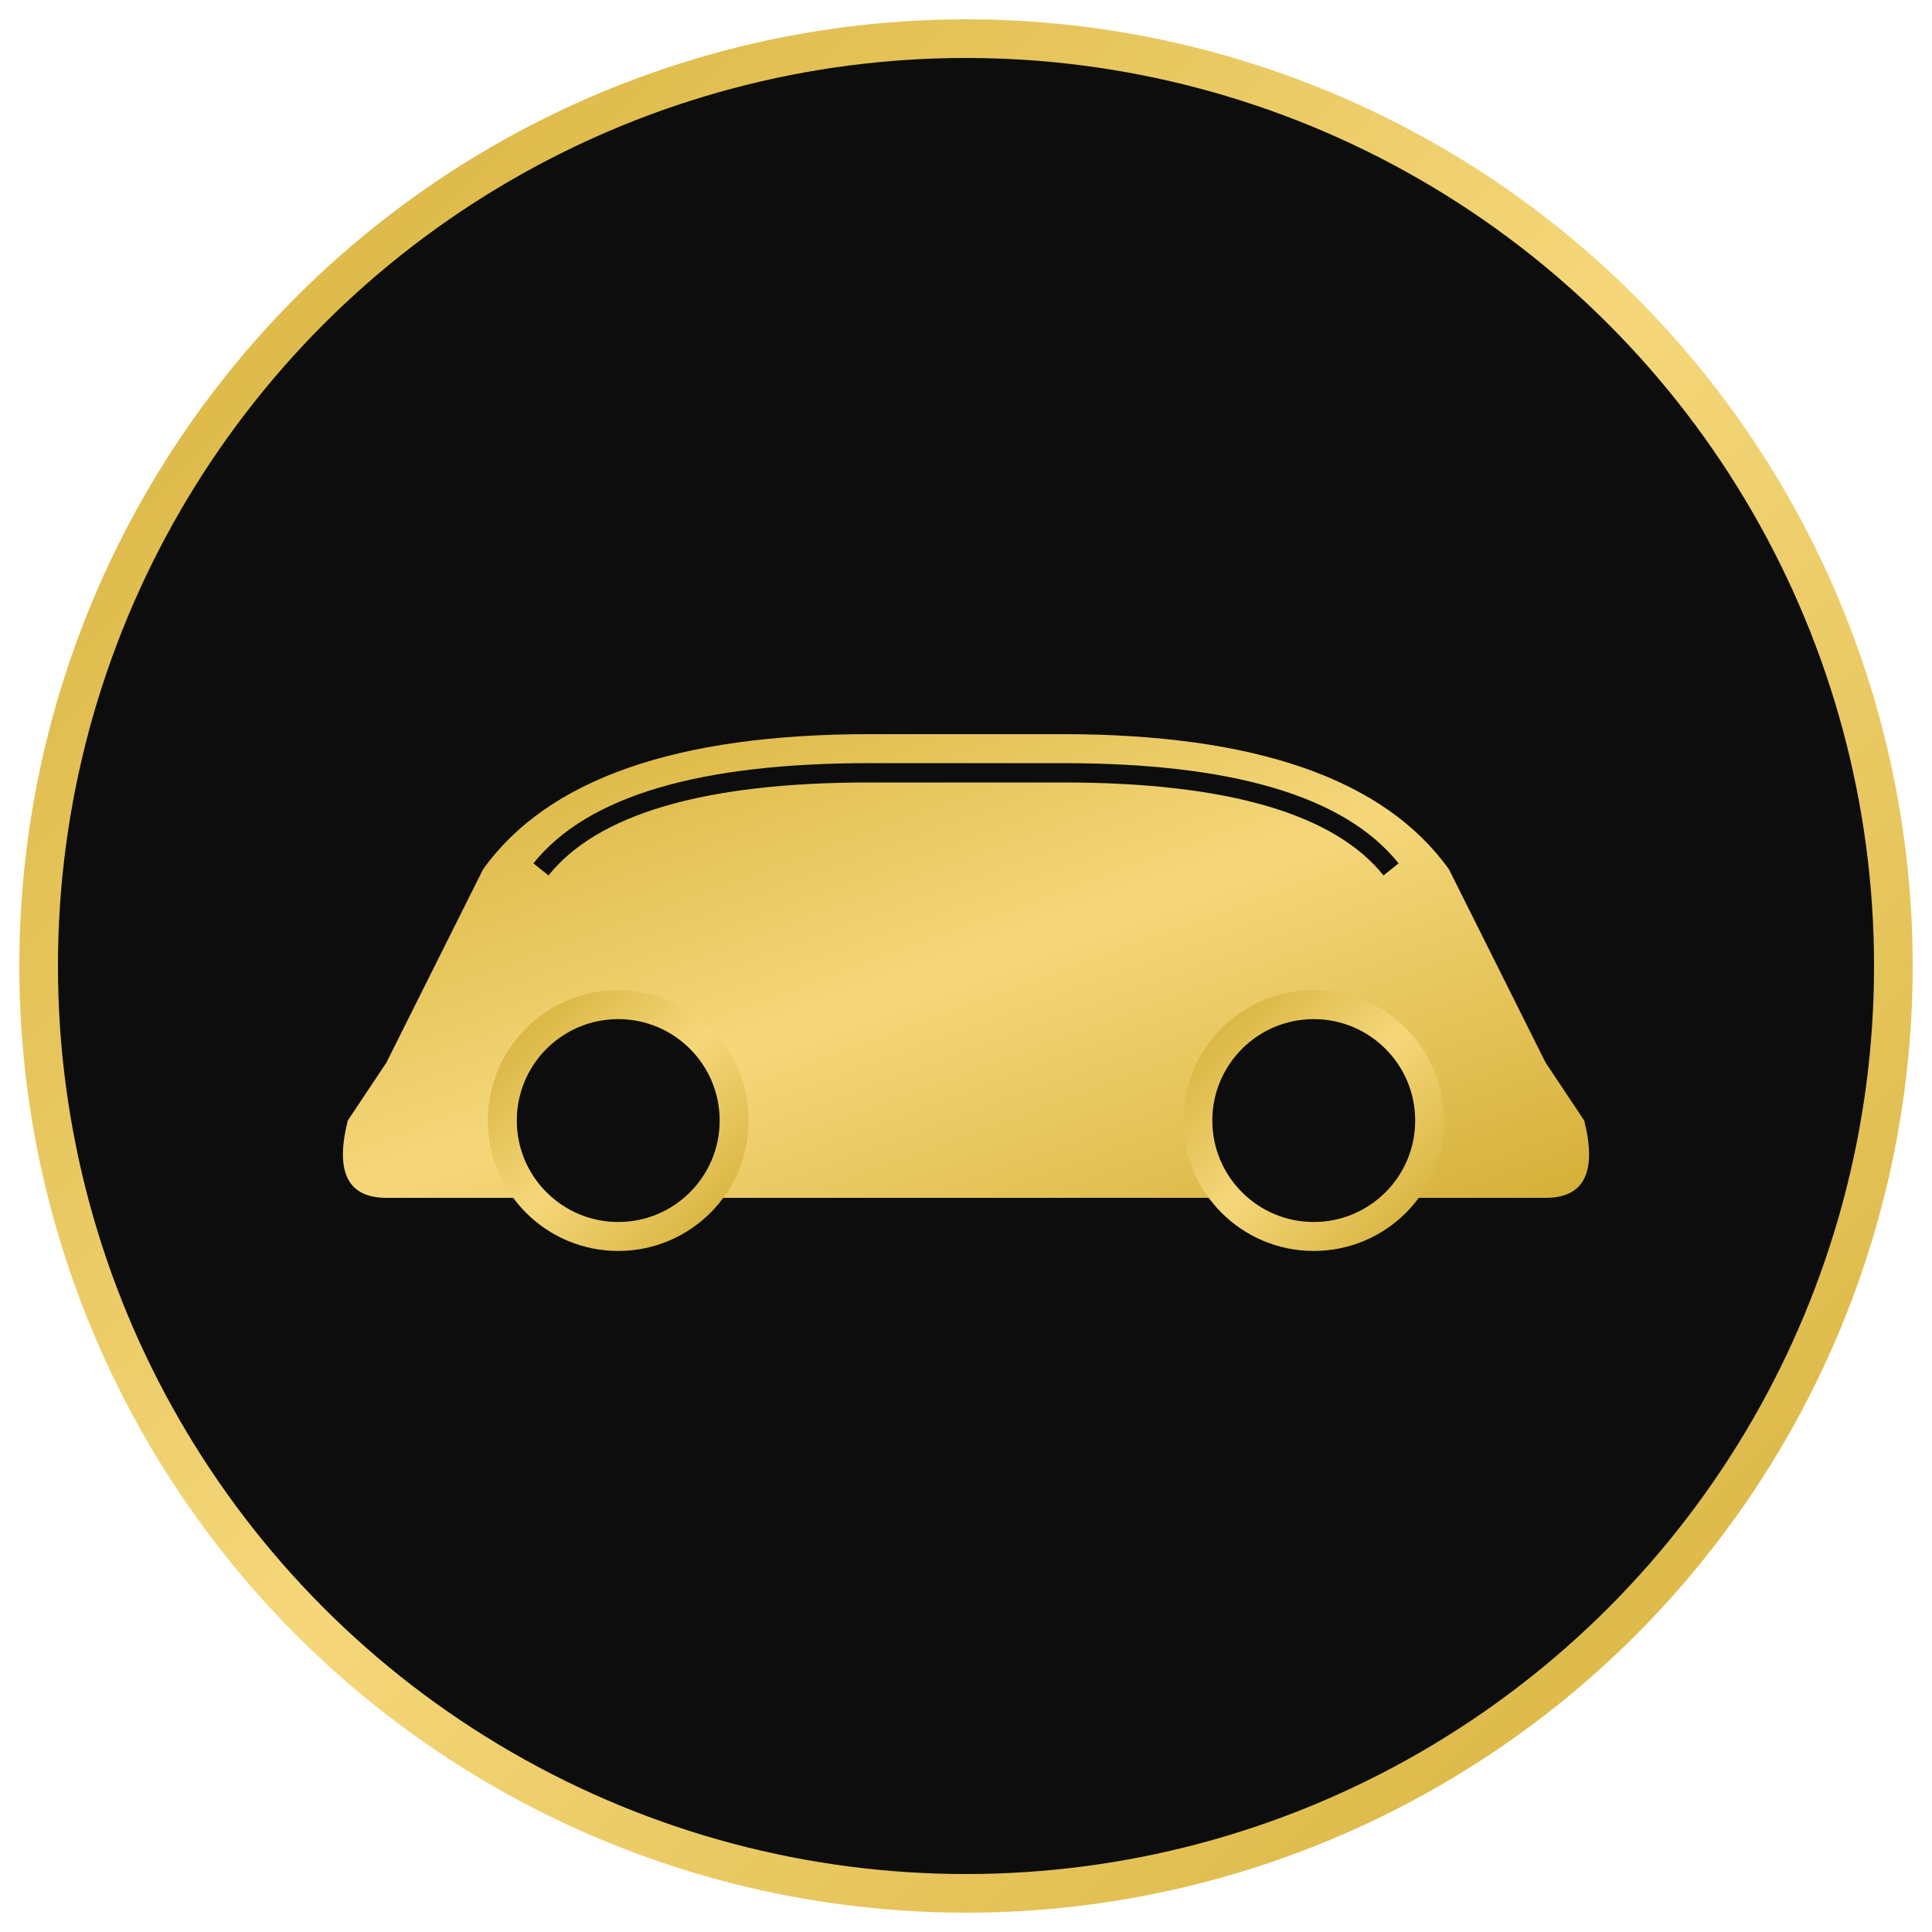 <svg xmlns="http://www.w3.org/2000/svg" viewBox="0 0 100 100">
  <defs>
    <linearGradient id="goldGrad" x1="0%" y1="0%" x2="100%" y2="100%">
      <stop offset="0%" stop-color="#D4AF37"/>
      <stop offset="50%" stop-color="#F5D77A"/>
      <stop offset="100%" stop-color="#D4AF37"/>
    </linearGradient>
  </defs>
  <circle cx="50" cy="50" r="48" fill="#0D0D0D" stroke="url(#goldGrad)" stroke-width="2"/>
  <path d="M20 55 L25 45 Q30 38 45 38 L55 38 Q70 38 75 45 L80 55 L82 58 Q83 62 80 62 L20 62 Q17 62 18 58 Z" fill="url(#goldGrad)"/>
  <path d="M28 45 Q32 40 45 40 L55 40 Q68 40 72 45" stroke="#0D0D0D" stroke-width="1" fill="none"/>
  <circle cx="32" cy="58" r="6" fill="#0D0D0D" stroke="url(#goldGrad)" stroke-width="1.5"/>
  <circle cx="68" cy="58" r="6" fill="#0D0D0D" stroke="url(#goldGrad)" stroke-width="1.5"/>
</svg>
